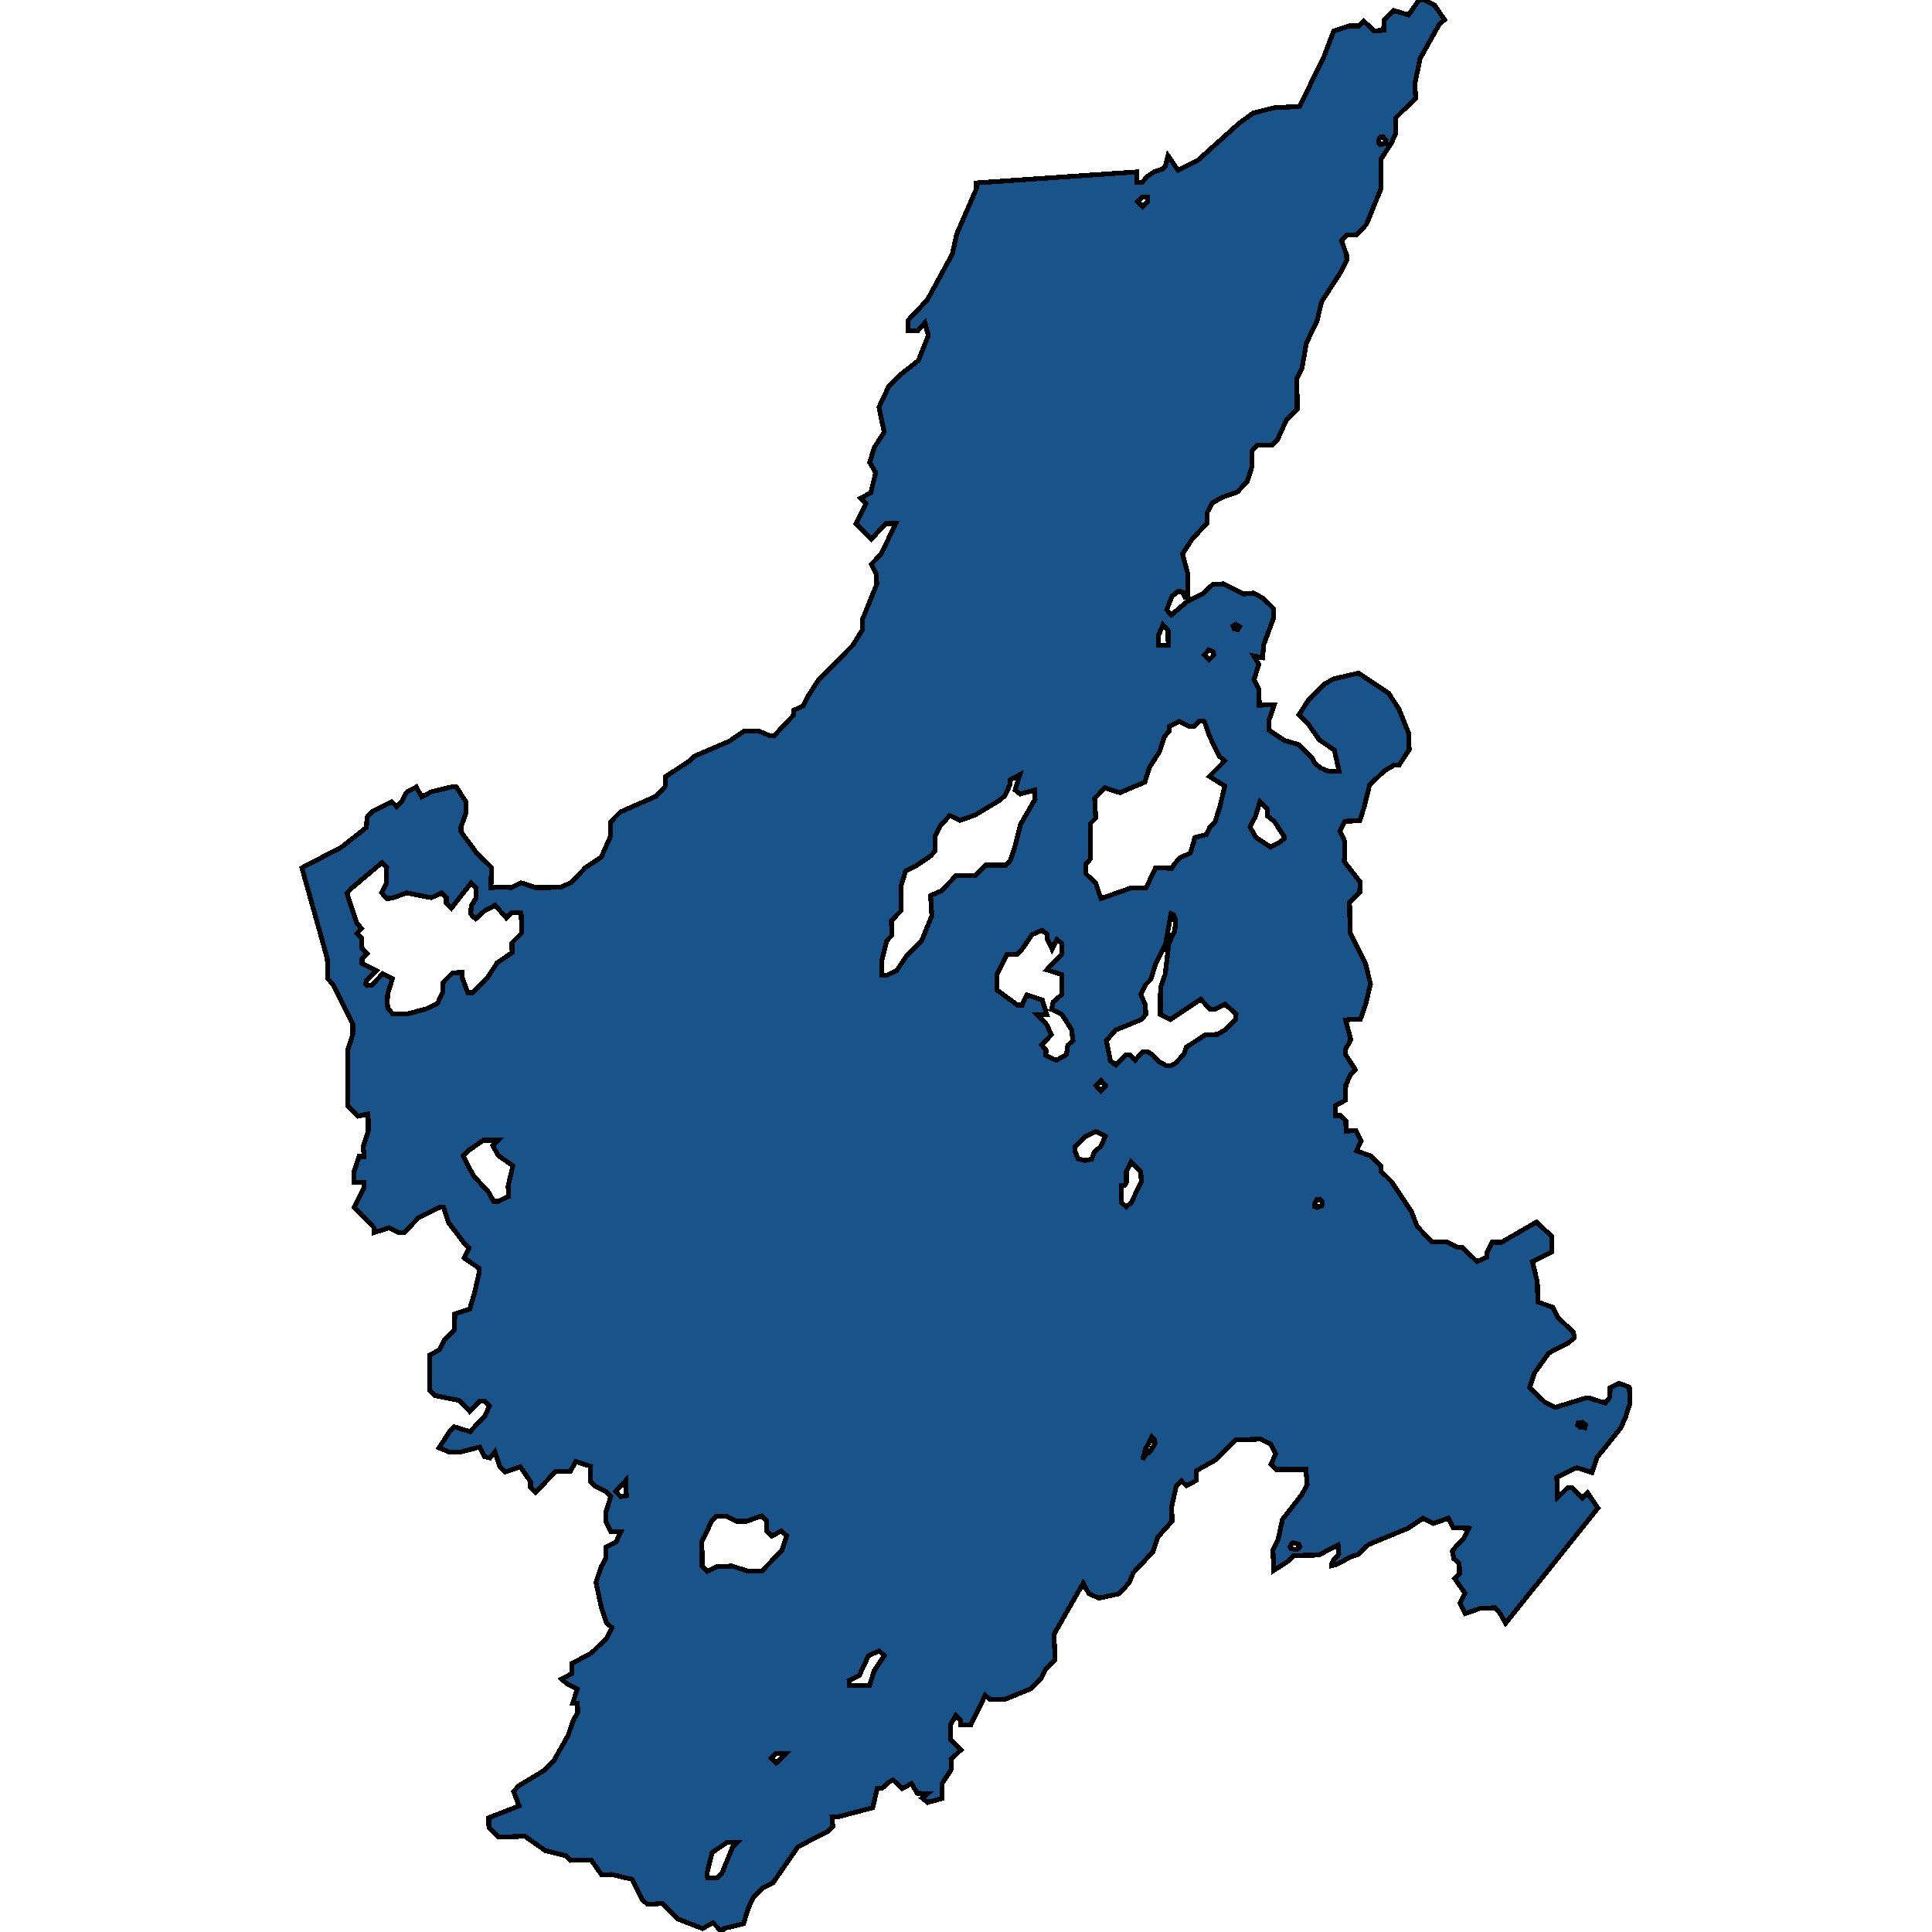 <svg xmlns="http://www.w3.org/2000/svg" width="400" height="400"><path style="stroke: black; fill: #18548a; shape-rendering: crispEdges; stroke-width: 1px;" d="M67.774,198.509L62.507,179.673L70.717,175.396L75.88,171.301L75.983,169.208L76.964,168.116L81.146,166.023L82.127,167.024L83.16,166.023L84.192,164.021L86.206,162.929L87.29,165.022L89.304,163.93L93.486,162.929L94.467,162.929L96.48,166.023L96.532,168.116L95.448,171.21L95.448,172.211L98.597,176.488L101.747,179.582L101.643,183.768L104.122,183.677L105.826,183.768L107.839,182.767L110.937,183.768L113.054,183.768L116.152,183.677L118.32,182.676L121.263,179.582L124.464,177.489L126.375,173.212L126.375,170.209L128.44,168.116L135.668,164.931L137.733,162.838L137.733,160.836L142.742,157.56L143.774,156.559L151.002,153.465L154.049,151.372L157.146,151.372L159.263,152.282L160.244,152.373L164.272,148.096L164.272,147.095L166.337,146.093L167.318,144.091L169.383,140.906L176.611,133.535L178.573,130.349L178.522,128.347L181.516,120.975L181.465,118.882L180.432,116.789L182.446,114.695L185.44,108.415L183.427,108.415L180.38,111.601L177.231,108.415L179.296,104.229L178.16,103.136L180.277,102.044L181.31,97.857L180.071,95.764L181,92.669L183.065,89.484L181.981,84.295L184.046,79.926L186.111,77.833L190.139,74.647L192.204,69.459L191.481,66.819L190.035,68.457L187.97,68.457L187.97,66.364L191.997,62.086L197.16,52.619L198.09,48.431L202.168,39.055L202.168,37.872L235.315,35.596L235.367,37.781L236.451,37.781L237.536,36.506L238.93,35.596L240.788,34.959L241.305,34.321L241.821,32.228L243.886,35.232L248.068,33.138L256.484,25.582L259.479,23.397L263.816,22.305L269.082,22.032L274.142,11.653L276.104,6.464L279.253,5.371L281.37,5.371L282.351,4.37L284.468,6.373L286.481,6.282L286.533,4.188L288.547,2.185L291.645,3.095L293.71,0.091L294.794,0L296.962,1.001L299.079,4.097L297.995,5.007L294.02,12.108L292.935,17.298L293.09,20.302L288.96,24.399L289.011,27.494L288.03,29.679L285.965,32.865L285.914,39.055L282.919,46.429L280.854,48.613L278.788,48.704L277.756,49.797L278.788,52.801L278.84,53.893L277.756,56.078L273.625,62.45L272.644,66.546L270.476,71.006L269.547,76.286L268.514,78.379L268.566,84.66L266.397,86.844L264.435,91.122L263.351,92.214L260.201,92.214L259.169,93.397L259.22,96.583L258.239,99.678L256.174,101.862L253.076,102.954L250.96,104.138L249.927,106.14L249.927,108.324L246.881,111.51L244.815,114.695L245.951,118.882L245.951,123.341L245.332,123.614L244.815,122.522L243.938,122.431L242.647,123.432L241.563,126.254L242.492,127.346L245.693,124.616L248.998,122.977L251.114,120.975L253.335,120.884L257.465,122.977L259.582,122.795L261.544,123.887L263.661,125.981L263.661,127.983L261.647,133.443L261.389,136.174L259.582,135.81L260.614,137.539L259.633,140.724L260.666,142.817L260.718,146.002L263.816,145.911L262.731,149.097L262.731,151.19L265.881,153.283L268.979,154.193L271.663,156.923L272.128,157.924L273.419,159.016L274.968,159.653L277.24,159.653L276.259,155.285L273.161,153.192L270.992,150.098L268.927,148.005L270.992,144.819L274.142,141.634L276.207,140.542L281.267,139.359L287.514,143.545L289.631,146.822L291.696,151.918L291.748,155.194L289.683,158.379L288.702,158.379L286.636,159.562L283.539,162.565L282.506,166.842L281.525,169.936L278.427,170.027L277.394,172.12L278.427,174.213L278.324,178.399L281.577,182.585L281.525,184.678L279.408,186.771L279.511,193.049L282.661,199.328L283.745,203.695L282.764,207.881L281.68,210.975L278.582,211.156L279.666,215.251L278.582,217.253L278.582,218.345L280.596,221.438L279.615,222.53L278.634,224.623L278.53,227.807L276.465,228.899L276.517,230.992L277.498,230.901L278.634,231.992L278.685,234.176L280.75,234.085L281.783,236.269L280.854,238.27L283.9,239.362L285.965,241.455L285.965,242.546L288.082,244.639L292.212,250.826L293.4,253.919L296.446,257.103L299.544,257.103L301.661,258.195L302.642,258.195L305.791,261.197L307.857,260.287L307.857,259.286L308.889,257.194L310.903,257.194L318.131,253.009L321.281,256.011L321.332,259.195L317.253,261.197L318.286,265.382L318.389,269.567L321.487,270.658L322.52,272.751L325.772,275.844L325.927,276.936L324.843,277.936L320.661,280.12L317.718,284.213L316.685,287.306L319.938,290.399L321.952,291.4L328.199,289.489L329.18,289.489L332.33,290.49L333.311,289.308L333.362,287.306L335.221,286.397L337.338,287.215L337.493,290.399L336.563,293.401L335.531,295.675L330.626,301.77L329.593,304.863L326.444,303.862L322.313,305.864L322.468,310.048L324.533,308.047L325.566,308.047L327.58,310.139L328.664,309.047L330.832,312.231L311.729,336.063L310.593,334.062L309.56,332.879L306.514,332.97L303.365,334.062L302.28,331.97L303.313,329.878L301.145,326.785L302.177,325.784L302.126,323.692L300.99,322.692L300.68,321.145L302.022,319.508L303.055,318.507L304.088,316.415L300.886,316.324L299.854,314.323L296.756,315.415L294.639,314.323L291.49,316.415L283.332,319.781L281.267,321.782L279.46,322.419L276.827,323.874L275.691,324.147L275.691,323.874L276.207,322.783L277.188,321.782L277.033,319.872L273.006,321.964L267.791,322.055L266.81,323.146L263.712,325.148L263.557,320.963L264.59,318.871L265.519,314.596L269.547,309.411L270.631,307.41L270.373,304.226L264.177,304.226L263.144,303.135L264.125,301.042L263.093,298.95L260.976,297.95L255.761,298.131L251.734,302.225L247.655,304.499L247.707,306.5L245.59,307.592L244.609,306.591L243.525,307.683L242.595,311.867L242.647,314.96L239.704,318.235L238.671,321.327L234.644,325.602L233.766,327.694L231.701,329.968L227.468,330.878L225.402,329.878L224.266,327.785L218.226,338.337L218.432,343.612L216.419,345.704L215.386,347.705L213.269,349.706L208.106,351.798L205.008,351.889L203.976,350.979L200.981,357.164L198.864,357.164L198.864,356.164L197.883,355.163L196.747,357.164L196.851,360.257L198.967,362.257L196.902,364.258L197.005,366.259L194.992,369.352L195.043,372.353L192.049,373.171L190.913,372.262L192.049,371.352L189.88,371.261L188.745,369.261L186.783,370.261L184.924,368.533L184.253,368.806L182.704,370.17L181.619,370.261L180.69,374.263L173.41,376.173L172.274,376.173L172.429,378.173L171.345,379.174L165.201,382.357L160.038,389.814L157.973,390.815L155.907,392.907L154.926,395.089L153.945,398.272L149.867,399.272L149.454,400L147.646,398.09L145.426,399.272L140.263,397.272L137.165,394.089L134.068,394.271L132.932,393.27L130.866,389.087L126.633,388.087L124.568,388.177L122.399,385.085L118.165,385.176L117.081,384.176L112.951,383.175L108.665,380.174L103.244,380.356L101.23,378.355L101.179,376.355L107.478,373.899L106.342,370.898L107.426,369.715L112.692,366.532L114.654,364.531L117.597,359.347L118.63,356.346L119.611,354.527L119.559,352.617L118.578,352.617L119.508,349.706L117.391,348.615L116.255,347.614L118.372,346.523L118.372,344.431L122.451,342.248L125.703,339.064L126.684,336.972L125.548,335.972L124.516,332.879L123.38,327.604L124.464,324.42L125.497,322.419L125.497,320.327L127.562,319.235L128.543,317.143L126.478,317.143L125.445,315.051L125.445,313.05L126.478,309.775L125.445,308.774L123.328,307.774L122.244,306.773L122.296,303.589L119.198,302.589L118.114,304.59L115.016,304.681L110.885,308.956L109.853,307.956L109.853,306.773L107.736,303.68L104.586,304.772L103.502,303.68L102.47,300.588L101.437,301.861L100.353,301.588L99.32,299.587L95.138,300.679L93.124,300.679L92.711,300.497L90.904,299.769L93.073,296.403L94.054,295.402L97.306,296.403L100.353,293.219L101.334,291.127L100.353,290.126L99.32,290.126L97.255,292.219L95.138,289.944L90.027,288.944L88.942,287.852L88.942,280.574L90.956,279.483L92.04,277.39L94.105,275.298L94.157,272.023L97.255,271.022L98.236,267.747L99.165,263.653L99.165,262.562L96.119,260.469L97.1,258.377L96.016,257.285L92.866,253.1L91.834,249.916L90.853,250.007L86.671,252.099L83.676,255.192L82.592,255.192L80.578,254.192L77.429,255.192L77.48,254.192L73.35,250.007L75.415,245.822L75.415,244.821L73.298,244.73L73.298,242.637L74.331,239.453L75.363,239.453L75.209,237.36L76.241,234.176L76.241,232.083L76.19,230.628L74.124,231.083L72.007,228.99L72.007,217.344L73.04,214.159L73.04,211.975L72.007,209.974L68.858,203.695L67.825,202.603ZM76.035,197.417L74.95,198.418L74.95,199.51L77.945,200.966L75.88,203.058L75.725,203.695L76.035,204.059L76.964,203.968L79.236,201.603L81.249,202.603L80.268,205.788L80.165,207.699L80.32,208.791L81.301,209.883L84.502,209.883L88.581,208.791L90.594,207.699L91.627,205.606L91.627,203.513L93.692,201.421L95.706,201.33L95.706,202.421L96.842,205.515L97.823,205.515L100.921,202.421L102.934,199.328L106.032,197.235L105.98,195.233L108.046,193.14L107.891,189.045L105.877,188.954L104.845,190.046L102.521,187.408L100.301,188.591L98.494,190.228L97.926,189.773L97.461,189.136L97.565,187.59L98.597,185.861L98.546,183.768L97.565,182.767L93.434,188.045L92.402,186.953L92.402,185.861L91.369,184.86L89.304,185.861L84.192,184.86L81.146,185.952L80.113,186.043L79.029,184.86L80.01,182.858L80.062,179.582L79.081,178.581L72.834,183.859L71.801,184.951L73.866,191.138L74.847,192.23L73.918,193.231L74.899,194.232L74.95,196.416ZM227.932,186.043L234.128,183.859L237.277,183.859L239.239,179.673L242.595,179.764L243.318,178.672L244.402,177.58L246.468,176.579L247.397,173.394L249.824,172.757L250.495,171.21L251.579,170.118L252.56,167.024L253.593,162.747L250.392,160.745L253.541,157.56L252.457,156.559L250.392,152.373L249.359,149.37L248.275,149.279L247.242,150.371L246.261,150.371L244.144,149.37L242.079,150.371L242.079,151.372L241.098,152.464L240.065,155.649L238,158.834L237.019,161.928L231.856,164.112L228.758,163.111L226.641,165.295L226.848,169.39L225.764,170.482L225.815,177.762L224.834,178.854L224.783,180.856L226.9,182.949ZM182.549,198.873L182.6,201.876L183.685,201.876L185.698,200.875L187.764,197.781L190.81,194.778L192.927,189.591L192.668,185.406L194.837,184.496L197.935,181.311L202.014,181.22L204.079,179.127L208.261,179.127L209.242,178.035L210.223,174.941L211.255,170.755L214.302,165.477L214.25,163.566L211.204,164.385L210.171,163.566L211.152,160.381L209.139,161.473L209.087,162.474L208.106,164.658L207.022,165.659L201.859,168.753L198.761,169.845L196.644,168.844L194.682,170.937L193.598,173.121L193.649,176.124L192.668,177.216L189.571,179.309L187.505,180.31L186.524,183.495L186.524,188.591L184.562,190.592L184.614,193.686L183.581,194.778ZM231.03,220.528L233.044,218.436L234.025,218.436L235.006,219.527L236.555,217.799L237.742,217.799L238.775,218.527L239.911,219.8L241.459,220.619L242.492,220.619L243.421,220.073L245.125,218.254L245.642,216.798L249.565,214.25L252.095,214.159L253.748,213.158L255.813,211.066L255.916,209.974L253.644,207.881L251.579,208.973L250.598,208.973L248.585,206.88L242.337,211.066L240.22,210.065L240.272,204.423L241.253,201.694L241.976,195.415L243.215,192.685L243.421,190.592L243.008,189.409L242.44,189.136L241.305,195.506L239.239,199.601L238.258,202.785L237.174,203.877L236.193,205.879L237.122,208.063L237.226,210.065L236.142,211.156L230.978,213.249L229.068,215.433L229.894,219.618ZM218.69,219.527L220.807,218.345L221.065,216.434L222.15,215.433L221.84,213.158L219.826,209.974L217.709,208.973L218.071,207.426L219.878,205.879L219.826,201.785L216.728,200.784L219.775,197.599L219.878,195.415L218.794,194.505L217.813,196.507L216.78,194.414L216.78,193.413L215.747,192.594L213.682,193.504L211.617,196.507L210.636,197.599L208.519,197.599L206.454,201.694L206.402,204.969L210.636,208.063L211.617,208.063L212.598,205.97L215.799,207.062L216.728,210.065L214.715,210.065L216.728,212.157L217.658,214.25L215.644,216.343L216.573,217.435L216.522,218.527ZM146.407,325.33L148.473,324.329L151.57,324.238L154.668,325.239L157.663,325.33L161.845,321.054L162.878,317.962L161.742,316.961L159.78,318.053L158.695,316.961L158.747,314.869L157.663,313.868L154.565,314.96L152.551,314.96L150.435,313.959L148.318,313.959L147.337,314.96L145.323,319.144L145.375,324.329ZM102.057,237.178L103.141,236.087L100.043,236.087L96.893,238.27L95.861,239.271L98.029,243.456L101.076,246.731L102.211,248.733L103.192,248.733L105.258,247.732L105.206,245.549L106.187,241.364L103.089,239.18ZM263.041,175.396L265.055,174.304L265.829,173.667L265.829,173.121L263.867,170.118L262.422,168.935L262.422,167.479L260.873,165.932L259.892,169.117L258.807,171.21L259.943,173.303ZM148.524,388.814L149.505,387.723L151.674,382.448L152.655,381.448L150.538,381.448L147.44,383.539L146.407,387.723L146.511,388.814ZM233.199,249.916L234.231,248.915L236.296,244.73L236.193,242.637L234.18,240.545L233.199,242.637L233.199,244.821L232.94,245.367L232.218,245.458L232.166,248.915ZM224.628,240.272L226.022,239.999L226.538,238.543L227.881,237.36L228.862,235.268L226.9,234.267L224.679,235.359L222.614,237.451L222.614,238.452L223.182,239.908ZM180.019,348.978L181,345.886L183.065,342.793L182.033,341.793L179.812,342.793L177.902,346.886L175.785,347.978L175.837,348.978ZM239.859,133.626L241.873,133.535L241.821,130.44L240.788,129.348L239.807,131.623ZM236.555,302.225L237.122,301.315L238.362,300.224L239.188,298.768L238.981,297.95L238.465,297.495L237.174,299.951ZM128.491,309.866L129.679,309.684L129.576,306.5L127.459,308.774ZM160.709,364.986L162.774,362.985L160.709,362.985L159.676,363.985ZM236.555,42.787L237.587,41.786L237.587,40.785L236.503,40.785L235.522,41.786ZM250.34,136.629L251.321,135.628L251.114,134.9L250.288,134.536L249.307,135.628ZM227.932,225.896L228.913,224.805L227.984,223.713L226.9,224.714ZM272.696,250.007L273.677,249.643L273.78,248.733L273.264,248.278L272.644,248.369L272.231,249.188L272.231,249.825ZM267.998,320.782L268.772,320.691L269.134,320.236L268.875,319.69L267.688,319.417L267.275,319.781L267.068,320.236L267.326,320.6ZM285.707,29.952L286.688,29.77L286.946,29.041L286.378,28.313L285.914,28.313L285.397,28.95L285.397,29.588ZM328.147,295.584L328.302,295.039L327.631,294.493L326.753,294.584L326.599,295.039L327.166,295.493ZM256.277,130.349L256.639,129.712L255.864,129.257L255.297,129.621L255.555,130.258Z"></path></svg>